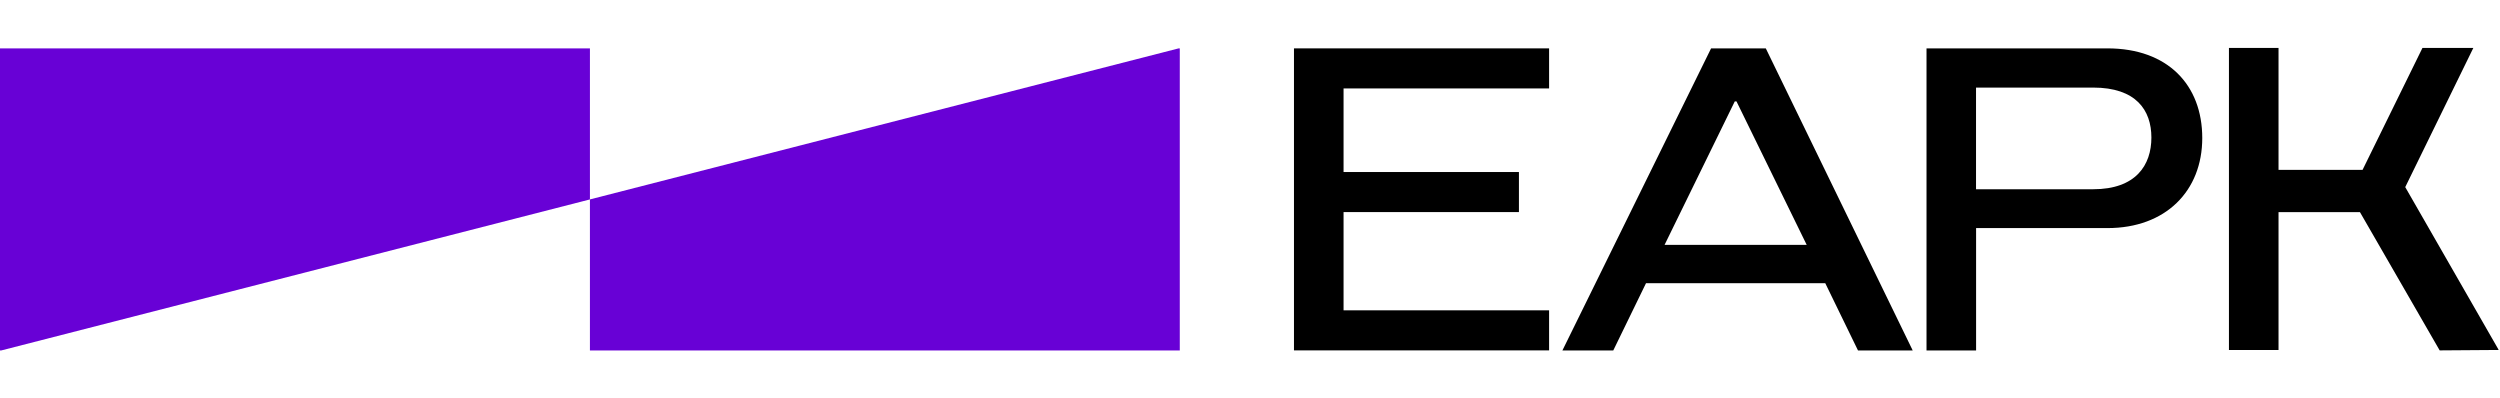 <svg width="251" height="40" viewBox="0 0 251 40" fill="none" xmlns="http://www.w3.org/2000/svg">
<path d="M129.915 4.857H155.529V8.879H134.893V17.271H152.5V21.293H134.893V31.157H155.529V35.179H129.915V4.85V4.857Z" fill="black"/>
<path d="M171.793 4.857H177.286L192.036 35.186H186.543L183.258 28.436H165.258L161.972 35.186H156.865L171.793 4.857ZM167.115 24.586H181.393L174.343 10.179H174.172L167.122 24.586H167.115Z" fill="black"/>
<path d="M193.422 4.857H211.593C217.65 4.857 221.107 8.536 221.107 13.857C221.107 19.179 217.429 22.9 211.593 22.9H198.4V35.186H193.422V4.857ZM216 13.815C216 11.043 214.443 8.793 210.157 8.793H198.393V19H210.157C214.443 19 216 16.579 216 13.807V13.815Z" fill="black"/>
<path d="M236.943 21.3H228.764V35.143H223.786V4.814H228.764V17.057H237.2L243.214 4.814H248.322L241.486 18.786L250.872 35.136L244.943 35.179L236.936 21.293L236.943 21.3Z" fill="black"/>
<path d="M0 4.857V35.186H0.121L59.229 20.022V4.857H0Z" fill="#6801D6"/>
<path d="M118.45 35.186V4.857H118.336L59.228 20.022V35.186H118.45Z" fill="#6801D6"/>
</svg>
